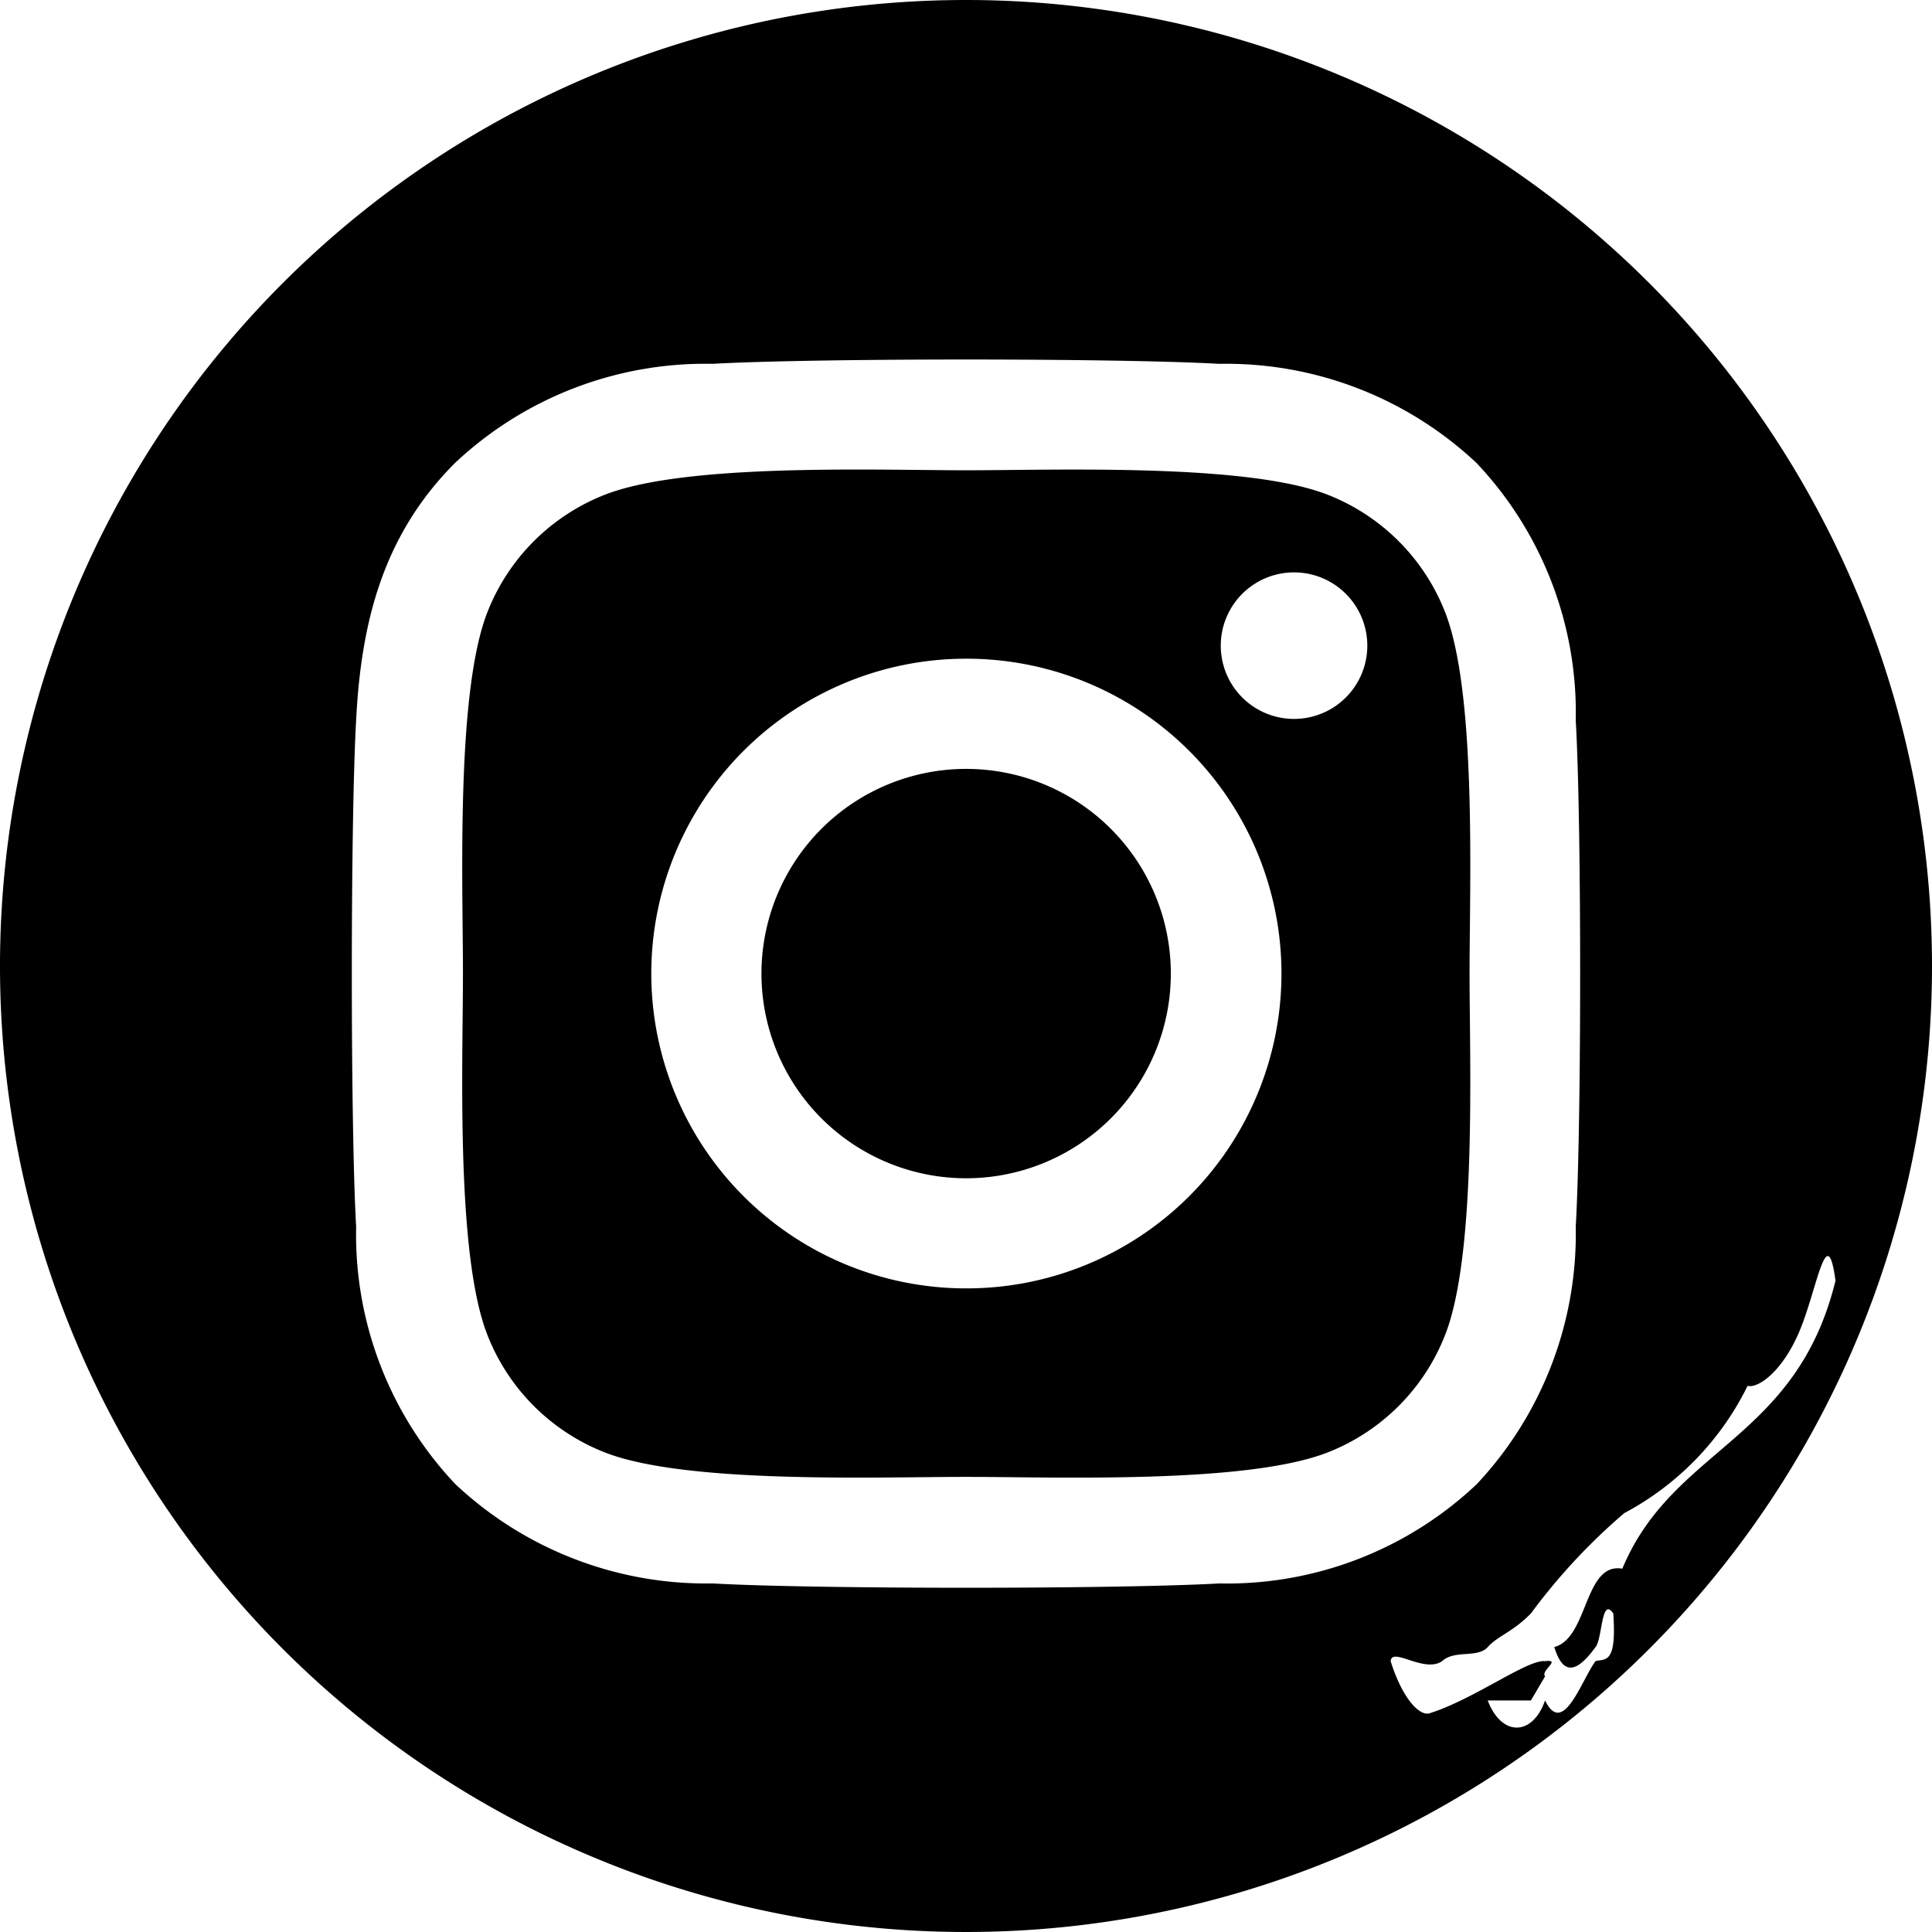 <svg xmlns="http://www.w3.org/2000/svg" viewBox="0 0 53 53"><path d="M26.5,0A26.5,26.5,0,1,0,53,26.5,26.5,26.5,0,0,0,26.5,0ZM19.55,43.438a10.048,10.048,0,0,1-7.059-2.725A9.97,9.97,0,0,1,9.77,33.654c-.158-2.782-.158-11.119,0-13.9.136-2.699.745-5.089,2.718-7.059a10.021,10.021,0,0,1,7.059-2.714c2.782-.158,11.119-.158,13.9,0a10.035,10.035,0,0,1,7.059,2.721,9.97,9.97,0,0,1,2.721,7.059c.161,2.777.161,11.111,0,13.892a10.036,10.036,0,0,1-2.718,7.064,9.97,9.97,0,0,1-7.059,2.721C30.668,43.596,22.331,43.596,19.55,43.438Zm24.955-.405c-1.056-.182-.926,1.902-1.866,2.149.262.872.678.624,1.132,0,.188-.225.156-1.4.486-.92.095,1.386-.206,1.239-.487,1.307-.39.525-.889,2.096-1.385,1.079-.334.967-1.183,1.017-1.573,0l1.184.001.39-.662c-.132-.161.464-.472,0-.417-.471-.057-1.932,1.033-3.136,1.419-.298.134-.786-.408-1.101-1.42.04-.399.919.339,1.412.001.344-.319.971-.074,1.252-.386s.673-.403,1.183-.921a16.466,16.466,0,0,1,2.562-2.754,7.898,7.898,0,0,0,3.383-3.491c.297.074.954-.403,1.41-1.468.493-1.146.765-3.145,1.002-1.418C49.273,39.542,45.898,39.692,44.505,43.033Z" transform="translate(0 0)"/><path d="M26.504,21.093a5.615,5.615,0,1,0,5.615,5.615A5.615,5.615,0,0,0,26.504,21.093Z" transform="translate(0 0)"/><path d="M39.637,16.778a5.685,5.685,0,0,0-3.2-3.2c-2.21-.877-7.48-.677-9.93-.677s-7.712-.203-9.93.677a5.685,5.685,0,0,0-3.2,3.2c-.877,2.21-.677,7.48-.677,9.93s-.203,7.712.677,9.93a5.685,5.685,0,0,0,3.2,3.2c2.21.877,7.48.677,9.93.677s7.712.203,9.93-.677a5.685,5.685,0,0,0,3.2-3.2c.879-2.21.677-7.48.677-9.93S40.517,18.996,39.637,16.778ZM26.504,35.344a8.637,8.637,0,1,1,0-17.274h.026a8.637,8.637,0,0,1-.026,17.274ZM37.509,17.717a2.01,2.01,0,1,1,0-.01Z" transform="translate(0 0)"/></svg>